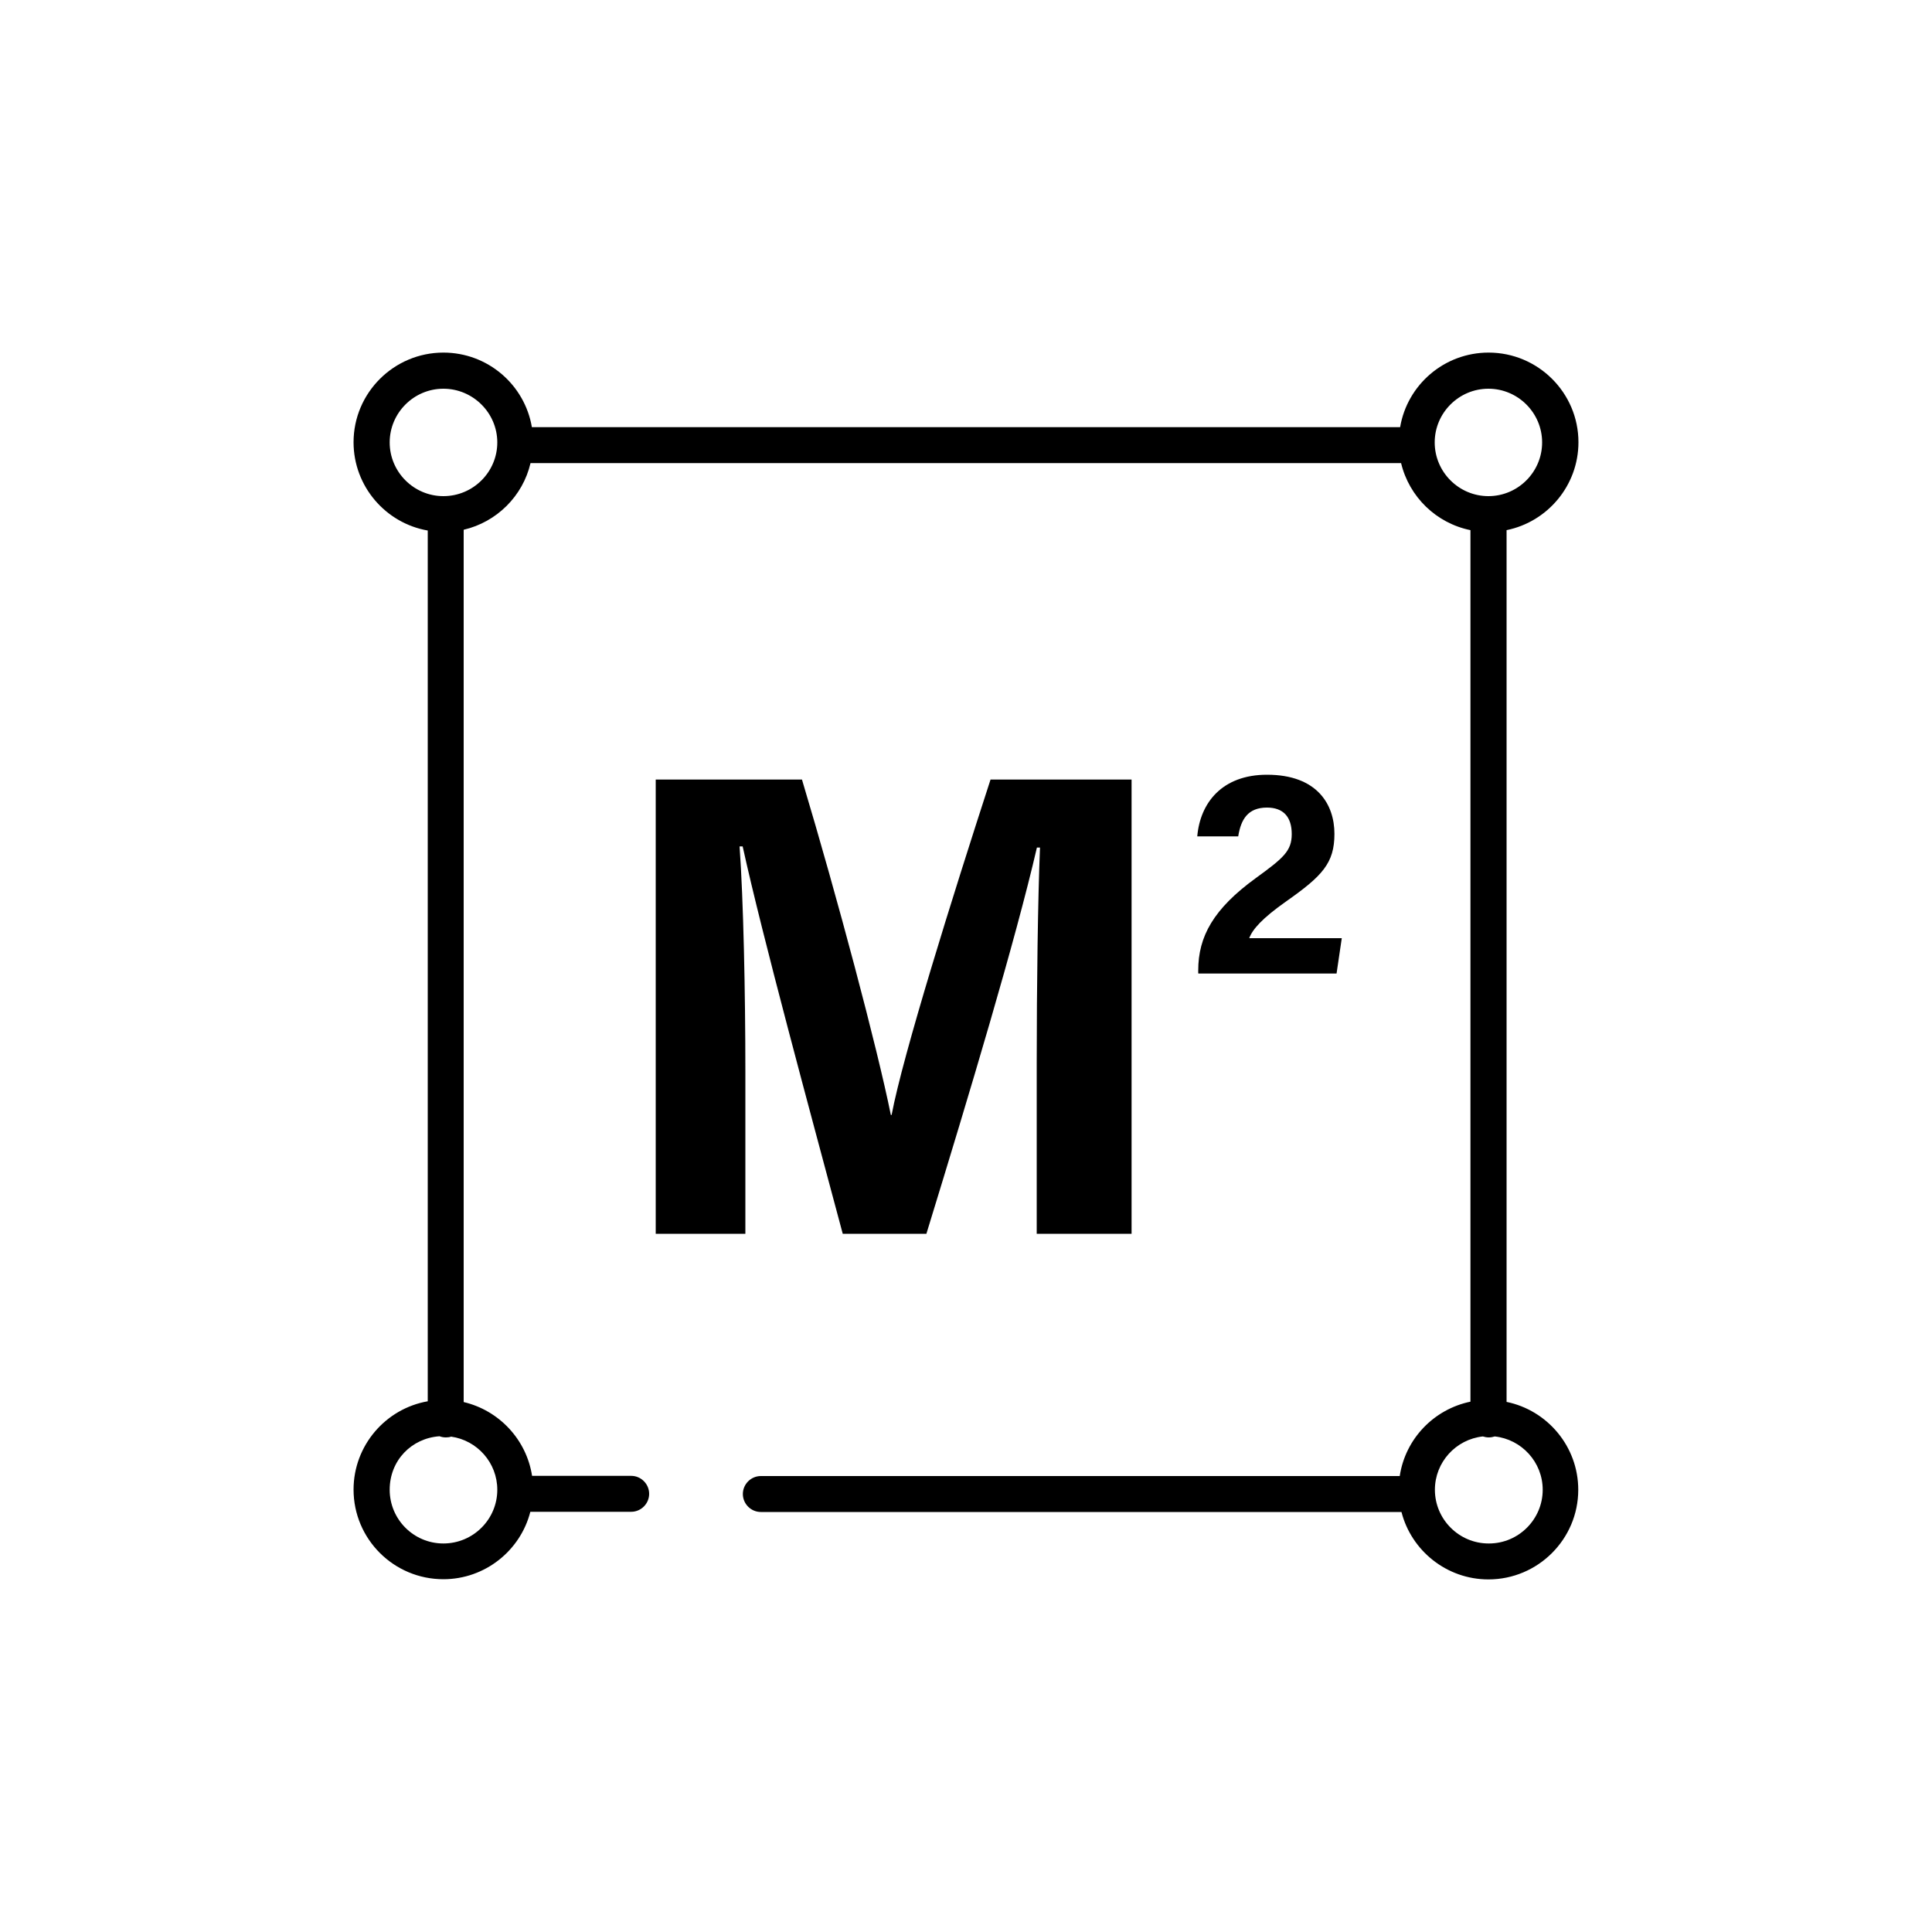 <?xml version="1.0" encoding="UTF-8"?>
<svg id="Layer_1" data-name="Layer 1" xmlns="http://www.w3.org/2000/svg" viewBox="0 0 100 100">
  <path d="M77.05,79.89c-1.53,0-2.78-1.25-2.78-2.78,0-1.43,1.09-2.61,2.48-2.76.1.03.2.05.31.05s.21-.02.31-.05c1.39.15,2.48,1.33,2.48,2.76,0,1.53-1.25,2.78-2.78,2.78M74.26,22.9c0-1.53,1.25-2.78,2.78-2.78s2.78,1.25,2.78,2.78-1.25,2.78-2.78,2.78-2.78-1.25-2.78-2.78M22.95,25.68c-1.53,0-2.78-1.25-2.78-2.78s1.25-2.78,2.78-2.78,2.79,1.25,2.79,2.78-1.25,2.78-2.79,2.78M25.74,77.11c0,1.53-1.25,2.78-2.79,2.78s-2.78-1.25-2.78-2.78,1.14-2.67,2.58-2.77c.1.04.21.06.33.06.09,0,.19-.01.27-.04,1.35.19,2.39,1.35,2.39,2.75M77.98,72.56V27.44c2.12-.43,3.72-2.31,3.72-4.55,0-2.56-2.09-4.64-4.65-4.64-2.3,0-4.21,1.67-4.58,3.86H27.53c-.37-2.19-2.28-3.86-4.58-3.86-2.56,0-4.65,2.08-4.65,4.64,0,2.28,1.66,4.19,3.84,4.57v45.07c-2.18.38-3.84,2.29-3.84,4.57,0,2.56,2.08,4.64,4.65,4.64,2.16,0,3.99-1.49,4.5-3.49h5.22c.51,0,.93-.42.93-.93s-.42-.93-.93-.93h-5.13c-.29-1.88-1.71-3.39-3.54-3.82V27.42c1.71-.4,3.06-1.74,3.46-3.45h45.06c.42,1.75,1.82,3.11,3.59,3.47v45.11c-1.89.39-3.37,1.92-3.66,3.85h-33.07c-.51,0-.93.42-.93.93s.42.93.93.93h33.16c.51,2,2.34,3.49,4.5,3.49,2.56,0,4.65-2.08,4.65-4.64,0-2.24-1.6-4.12-3.72-4.55"/>
  <path d="M53.66,55.04c0-4.01.06-8.51.17-11.17h-.16c-1.11,4.8-3.46,12.63-5.72,19.99h-4.33c-1.72-6.43-4.15-15.36-5.18-20.05h-.16c.2,2.76.3,7.6.3,11.63v8.42h-4.64v-23.51h7.57c1.84,6.14,3.89,13.85,4.6,17.36h.04c.58-3.09,3.16-11.33,5.12-17.36h7.3v23.51h-4.91v-8.82Z"/>
  <path d="M62.02,50.37v-.14c0-1.76.79-3.19,2.98-4.78,1.43-1.04,1.86-1.4,1.86-2.28s-.43-1.37-1.28-1.37c-.99,0-1.35.61-1.49,1.49h-2.12c.15-1.74,1.29-3.19,3.61-3.19,2.6,0,3.49,1.54,3.49,3.06s-.63,2.18-2.49,3.49c-1.25.88-1.75,1.45-1.92,1.91h4.79l-.27,1.83h-7.15Z"/>
</svg>